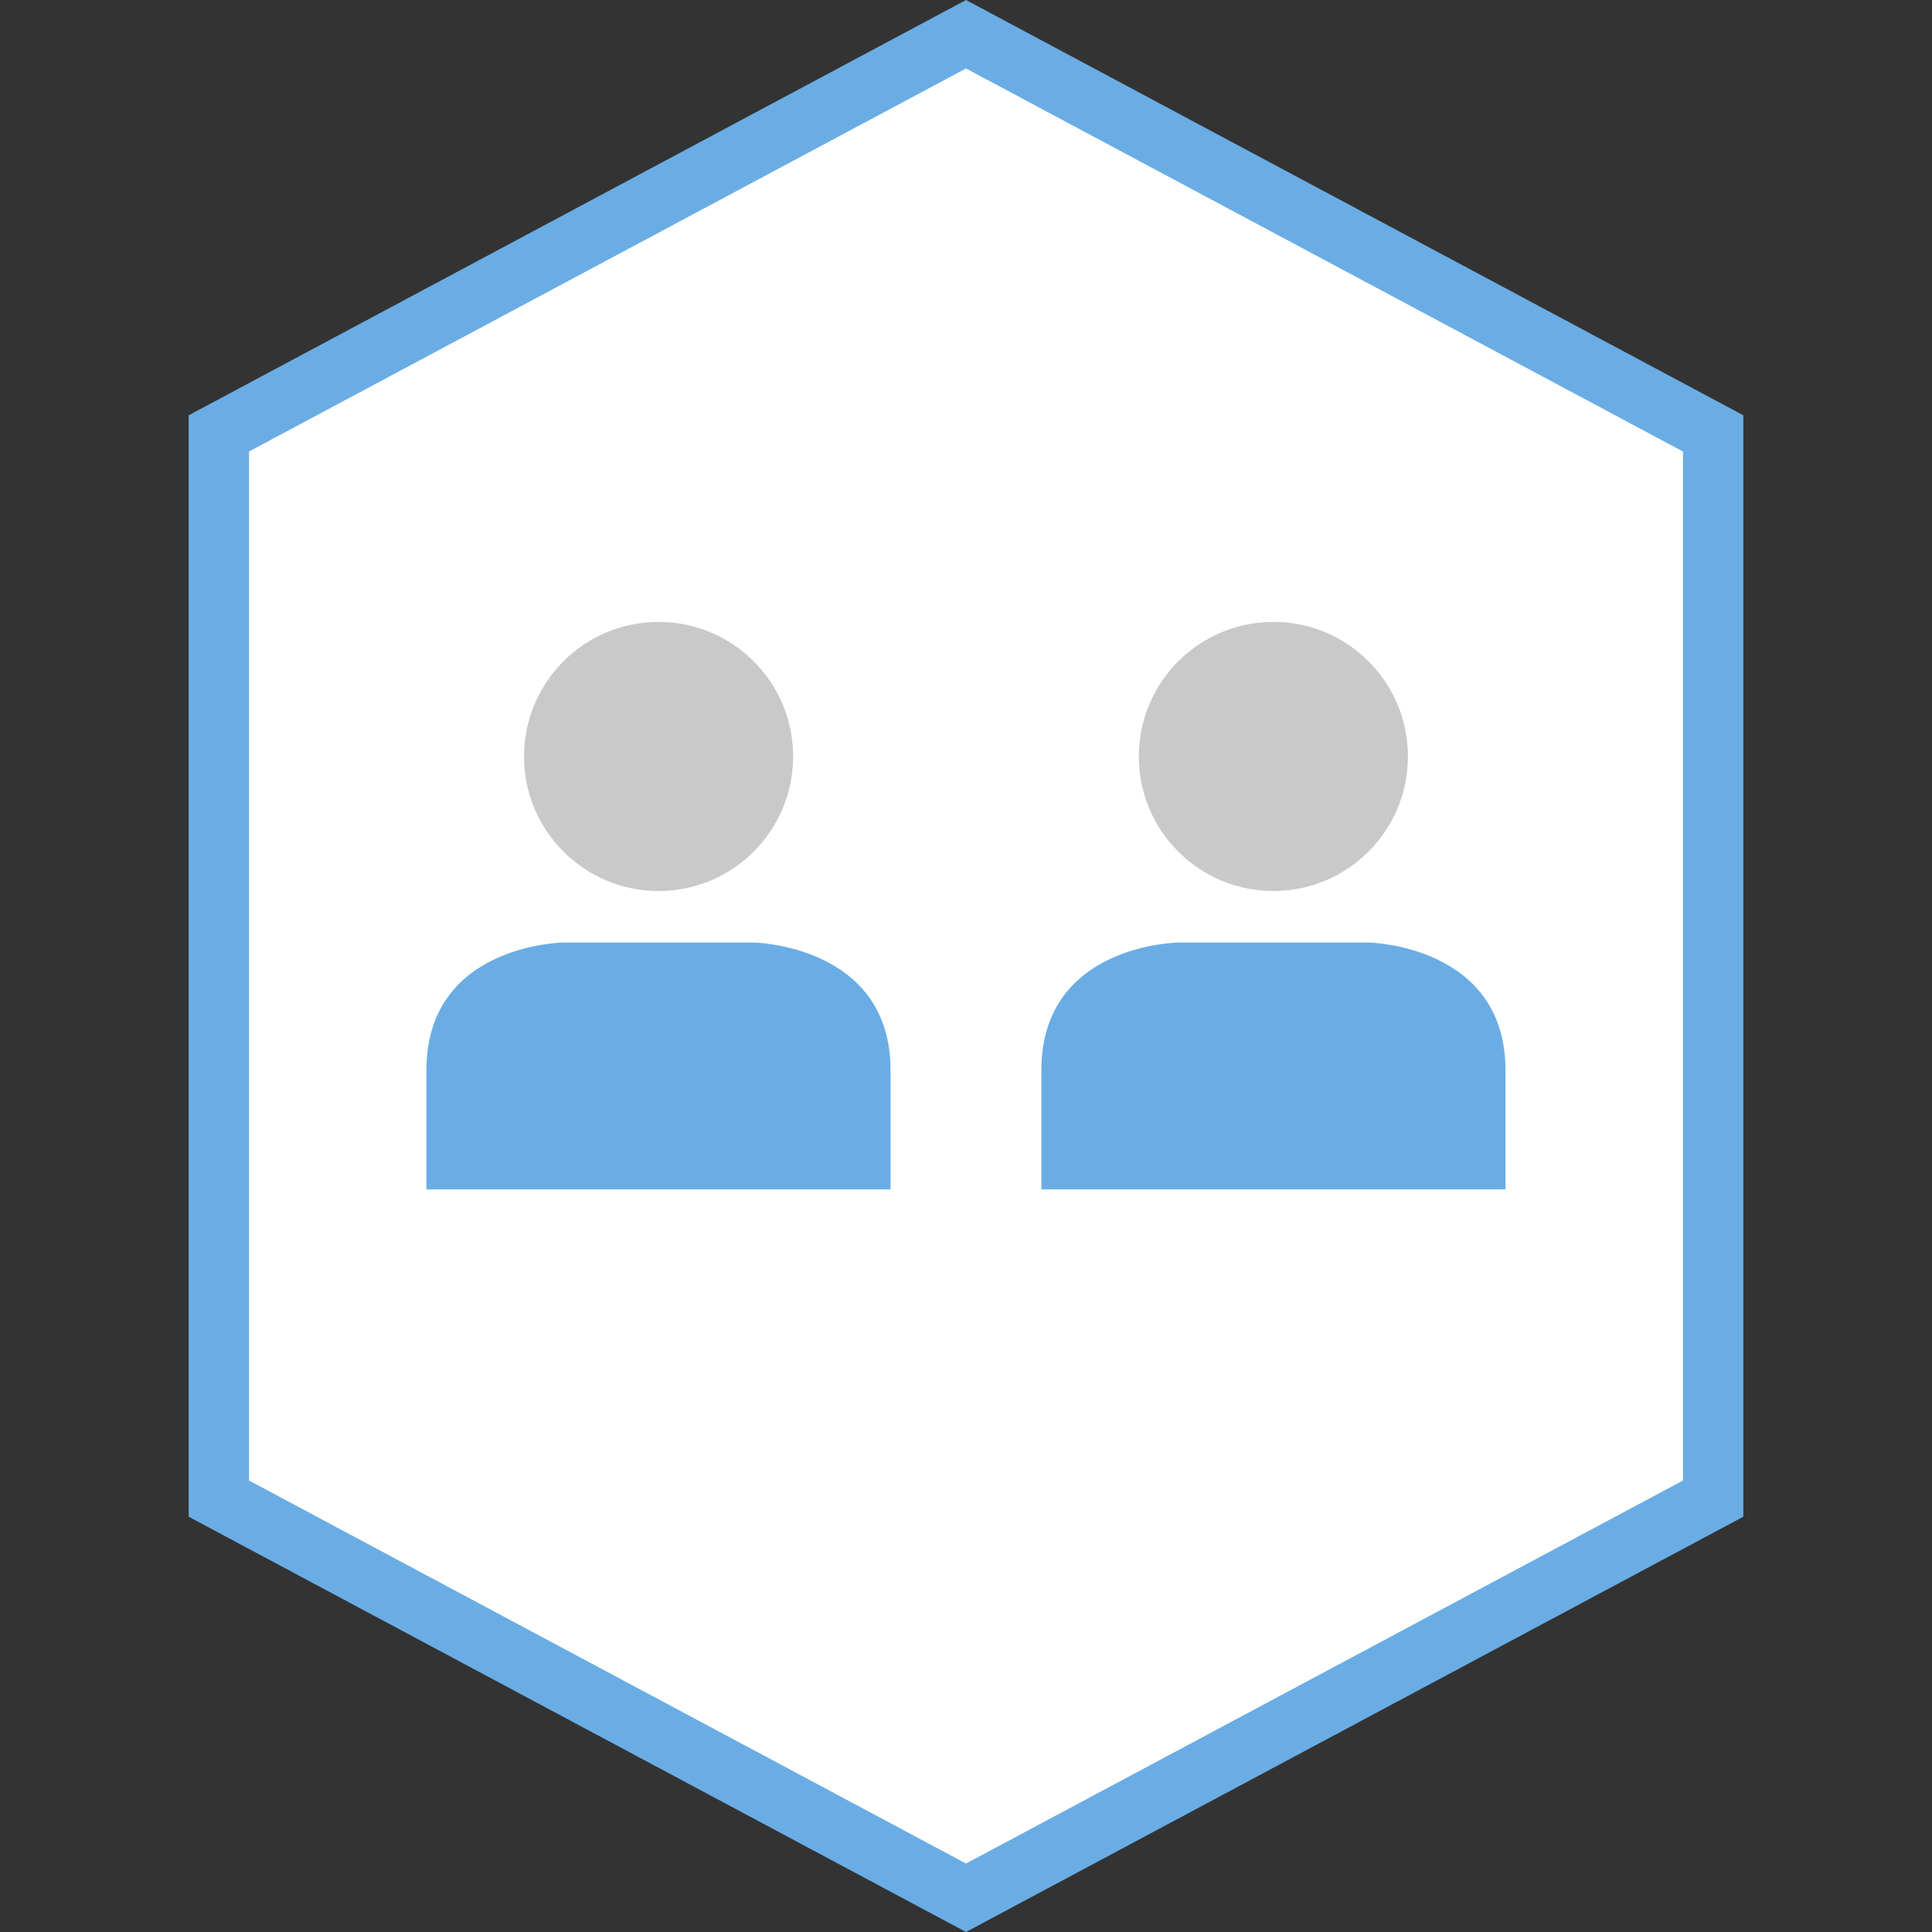 <?xml version="1.0" encoding="iso-8859-1"?>
<!-- Uploaded to: SVG Repo, www.svgrepo.com, Generator: SVG Repo Mixer Tools -->
<svg height="800px" width="800px" version="1.1" id="Layer_1" xmlns="http://www.w3.org/2000/svg" xmlns:xlink="http://www.w3.org/1999/xlink" 
	 viewBox="0 0 512 512" xml:space="preserve">
<rect x="0" y="0" width="512" height="512" fill="#333333" stroke="none"/>
<polygon style="fill:#FFFFFF;" points="57.999,397.152 57.999,114.856 256,9.072 454,114.856 454,397.152 256,502.928 "/>
<path style="fill:#6aade5;" d="M256,18.144l190,101.512V392.36L256,493.856L66,392.352V119.648L256,18.144 M256,0L49.999,110.056
	v291.888L256,512l206.001-110.056V110.056L256,0z"/>
<circle style="fill:#C9C9C9;" cx="174.53" cy="200.47" r="35.656"/>
<path style="fill:#6aade5;" d="M236,315.2v-31.592c0-33.224-36.256-33.824-36.256-33.824h-50.48c0,0-36.256,0.408-36.256,33.824
	V315.2H236z"/>
<circle style="fill:#C9C9C9;" cx="337.46" cy="200.47" r="35.656"/>
<path style="fill:#6aade5;" d="M398.968,315.2v-31.592c0-33.224-36.256-33.824-36.256-33.824h-50.48c0,0-36.256,0.408-36.256,33.824
	V315.2H398.968z"/>
</svg>